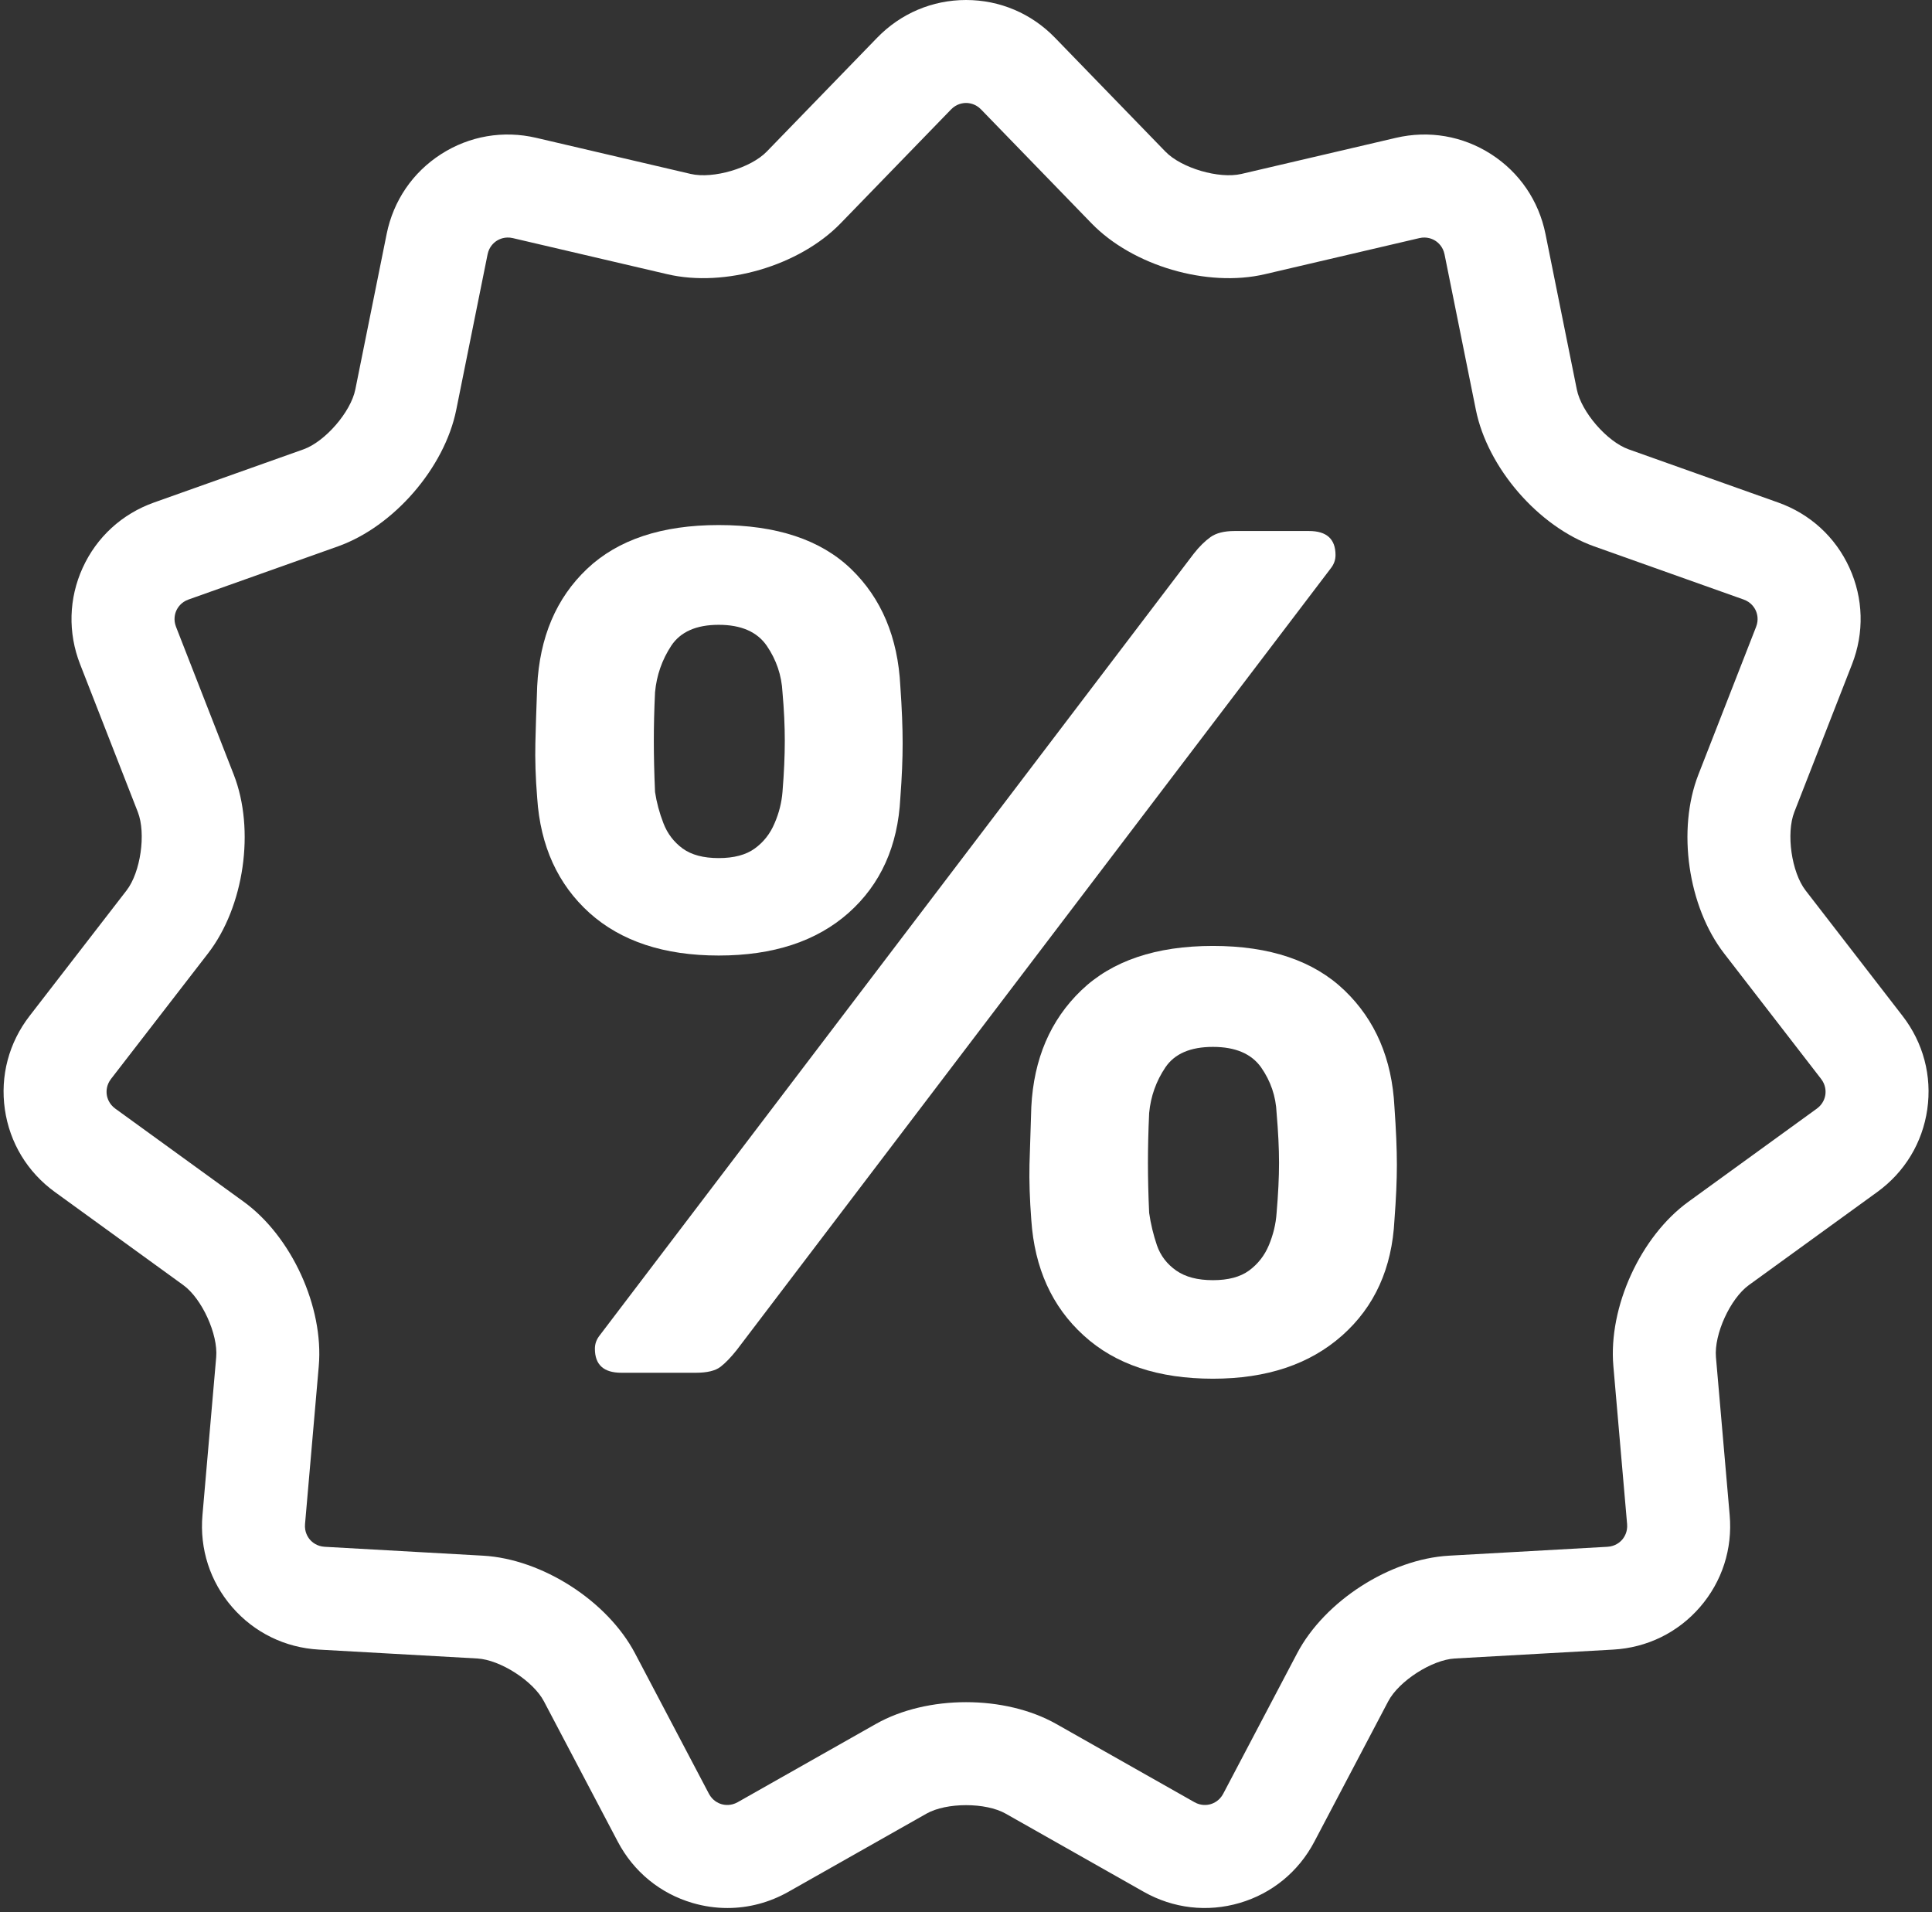 <?xml version="1.0" encoding="UTF-8" standalone="no"?><svg xmlns="http://www.w3.org/2000/svg" xmlns:xlink="http://www.w3.org/1999/xlink" data-name="Layer 2" fill="#ffffff" height="697.2" preserveAspectRatio="xMidYMid meet" version="1" viewBox="-1.3 0.0 704.4 697.2" width="704.4" zoomAndPan="magnify"><rect x="-1.3" y="0.0" width="704.4" height="697.2" fill="#333333" stroke="none"/><g data-name="Layer 1"><g id="change1_1"><path d="m692.372,370.396l-35.364-45.76c-5.119-6.625-7.154-20.781-4.109-28.579l21.039-53.871c4.498-11.516,4.16-24.02-.95-35.209-5.109-11.189-14.338-19.633-25.986-23.774l-54.491-19.379c-7.888-2.805-17.253-13.612-18.906-21.82l-11.426-56.692c-2.442-12.119-9.487-22.456-19.836-29.106-10.349-6.651-22.679-8.766-34.714-5.95l-56.316,13.158c-8.147,1.901-21.875-2.124-27.703-8.135l-40.262-41.516C374.739,4.887,363.225,0,350.923,0,338.622,0,327.107,4.888,318.502,13.763l-40.262,41.516c-5.829,6.011-19.548,10.037-27.704,8.135l-56.315-13.158c-12.041-2.813-24.367-.7-34.715,5.95-10.349,6.65-17.393,16.987-19.835,29.106l-11.425,56.692c-1.654,8.208-11.02,19.016-18.908,21.821l-54.491,19.378c-11.648,4.143-20.877,12.586-25.987,23.775s-5.447,23.693-.95,35.209l21.04,53.87c3.045,7.798,1.01,21.954-4.109,28.578l-35.364,45.761c-7.56,9.782-10.759,21.875-9.008,34.051,1.751,12.177,8.228,22.878,18.236,30.133l46.824,33.946c6.778,4.913,12.719,17.922,11.994,26.262l-5.01,57.616c-1.071,12.315,2.775,24.218,10.831,33.515,8.055,9.297,19.289,14.799,31.632,15.491l57.743,3.24c8.358.47,20.39,8.202,24.289,15.61l26.935,51.178c5.757,10.939,15.428,18.873,27.23,22.339,4.206,1.234,8.489,1.846,12.75,1.846,7.696,0,15.312-1.996,22.238-5.916l50.328-28.491c7.285-4.125,21.586-4.124,28.872,0l50.329,28.491c10.759,6.091,23.184,7.534,34.986,4.07,11.803-3.466,21.474-11.399,27.231-22.339l26.934-51.178c3.899-7.408,15.931-15.141,24.289-15.61l57.743-3.24c12.343-.692,23.577-6.194,31.632-15.49,8.056-9.298,11.902-21.2,10.831-33.516l-5.009-57.616c-.726-8.341,5.216-21.349,11.994-26.263l46.824-33.945c10.009-7.256,16.484-17.957,18.235-30.133,1.75-12.176-1.448-24.269-9.008-34.051Zm-28.152,28.708c-.169,1.179-.799,3.405-3.11,5.081l-46.823,33.944c-17.468,12.662-29.229,38.418-27.36,59.91l5.009,57.616c.247,2.845-1.023,4.779-1.803,5.679s-2.513,2.433-5.363,2.593l-57.743,3.24c-21.539,1.209-45.358,16.517-55.407,35.608l-26.934,51.178c-1.33,2.526-3.445,3.467-4.587,3.802-1.142.337-3.428.689-5.915-.719l-50.328-28.491c-9.387-5.314-21.159-7.971-32.931-7.971s-23.544,2.656-32.931,7.971l-50.328,28.491c-2.485,1.406-4.773,1.055-5.915.719-1.142-.335-3.256-1.275-4.586-3.802l-26.935-51.178c-10.048-19.092-33.868-34.399-55.407-35.608l-57.743-3.24c-2.851-.16-4.584-1.693-5.364-2.593-.779-.899-2.05-2.834-1.803-5.679l5.01-57.616c1.869-21.493-9.894-47.248-27.36-59.909l-46.824-33.946c-2.312-1.676-2.941-3.902-3.111-5.08s-.193-3.492,1.553-5.751l35.365-45.762c13.191-17.071,17.221-45.098,9.373-65.192l-21.039-53.869c-1.039-2.66-.365-4.874.13-5.957.495-1.082,1.726-3.042,4.417-3.999l54.49-19.377c20.326-7.228,38.869-28.627,43.131-49.776l11.425-56.693c.564-2.799,2.328-4.296,3.33-4.939s3.097-1.627,5.877-.977l56.316,13.158c21.01,4.91,48.176-3.067,63.194-18.555l40.263-41.517s0,0,0,0c1.988-2.05,4.281-2.356,5.471-2.356s3.484.307,5.472,2.357l40.263,41.517c15.018,15.485,42.183,23.469,63.194,18.555l56.317-13.158c2.782-.651,4.874.333,5.876.976,1.001.644,2.766,2.142,3.329,4.94l11.426,56.693c4.263,21.149,22.805,42.549,43.132,49.775l54.489,19.378c2.691.957,3.922,2.916,4.417,3.999.494,1.082,1.168,3.296.13,5.956l-21.04,53.871c-7.848,20.095-3.817,48.121,9.374,65.192l35.364,45.76c1.746,2.26,1.723,4.574,1.553,5.752Z"/><path d="m308.088,332.817c11.694-10.41,17.984-24.363,18.87-41.904.576-7.574.842-14.219.842-19.933s-.266-12.624-.842-20.819c-.886-17.807-6.91-32.07-17.984-42.746-11.118-10.675-27.198-15.991-48.238-15.991-20.73,0-36.766,5.315-48.017,15.991s-17.275,24.939-18.161,42.746c-.31,8.195-.531,15.105-.664,20.819-.133,5.714.044,12.359.664,19.933,1.152,17.541,7.53,31.494,19.047,41.904,11.561,10.365,27.242,15.548,47.131,15.548s35.658-5.183,47.352-15.548Zm-67.507-32.69c-1.462-3.765-2.481-7.575-3.056-11.384-.31-6.999-.443-13.244-.443-18.649s.133-11.295.443-17.718c.576-6.157,2.525-11.783,5.891-16.921,3.367-5.094,9.125-7.663,17.32-7.663s14.042,2.569,17.541,7.663c3.499,5.138,5.404,10.764,5.714,16.921.576,6.423.842,12.314.842,17.718s-.266,11.65-.842,18.649c-.31,3.809-1.24,7.619-2.879,11.384-1.595,3.809-3.987,6.866-7.22,9.213-3.234,2.348-7.619,3.5-13.156,3.5s-9.922-1.152-13.156-3.5c-3.189-2.348-5.537-5.404-6.999-9.213Z"/><path d="m488.904,361.078c-11.251-10.808-27.242-16.212-47.972-16.212s-36.766,5.404-48.017,16.212-17.32,24.983-18.206,42.524c-.266,8.195-.487,15.194-.664,21.041-.133,5.847.089,12.58.664,20.155,1.196,17.541,7.53,31.583,19.092,42.081,11.517,10.542,27.242,15.77,47.131,15.77,19.579,0,35.26-5.227,47.131-15.77,11.827-10.498,18.161-24.54,19.047-42.081.576-7.575.886-14.308.886-20.155s-.31-12.846-.886-21.041c-.886-17.541-6.954-31.716-18.206-42.524Zm-24.761,81.106c-.266,4.075-1.24,8.018-2.835,11.827-1.595,3.809-4.031,6.866-7.22,9.214-3.234,2.348-7.619,3.499-13.156,3.499-5.581,0-10.011-1.152-13.377-3.499-3.366-2.348-5.714-5.404-7.043-9.214-1.285-3.81-2.259-7.752-2.835-11.827-.31-6.733-.443-12.802-.443-18.206s.133-11.473.443-18.206c.576-6.113,2.569-11.65,5.936-16.655,3.366-4.961,9.125-7.442,17.32-7.442,8.15,0,13.997,2.48,17.541,7.442,3.499,5.005,5.404,10.542,5.67,16.655.576,6.733.886,12.802.886,18.206s-.31,11.473-.886,18.206Z"/><path d="m485.626,202.366c0-5.847-3.234-8.771-9.656-8.771h-27.153c-3.809,0-6.733.753-8.771,2.215-2.038,1.462-4.12,3.499-6.157,6.113l-216.563,284.956c-1.152,1.462-1.728,3.056-1.728,4.828,0,5.847,3.189,8.771,9.656,8.771h27.153c4.075,0,7.087-.709,8.992-2.17s3.854-3.544,5.936-6.157l216.563-284.956c1.152-1.462,1.728-3.056,1.728-4.828Z"/></g></g></svg>